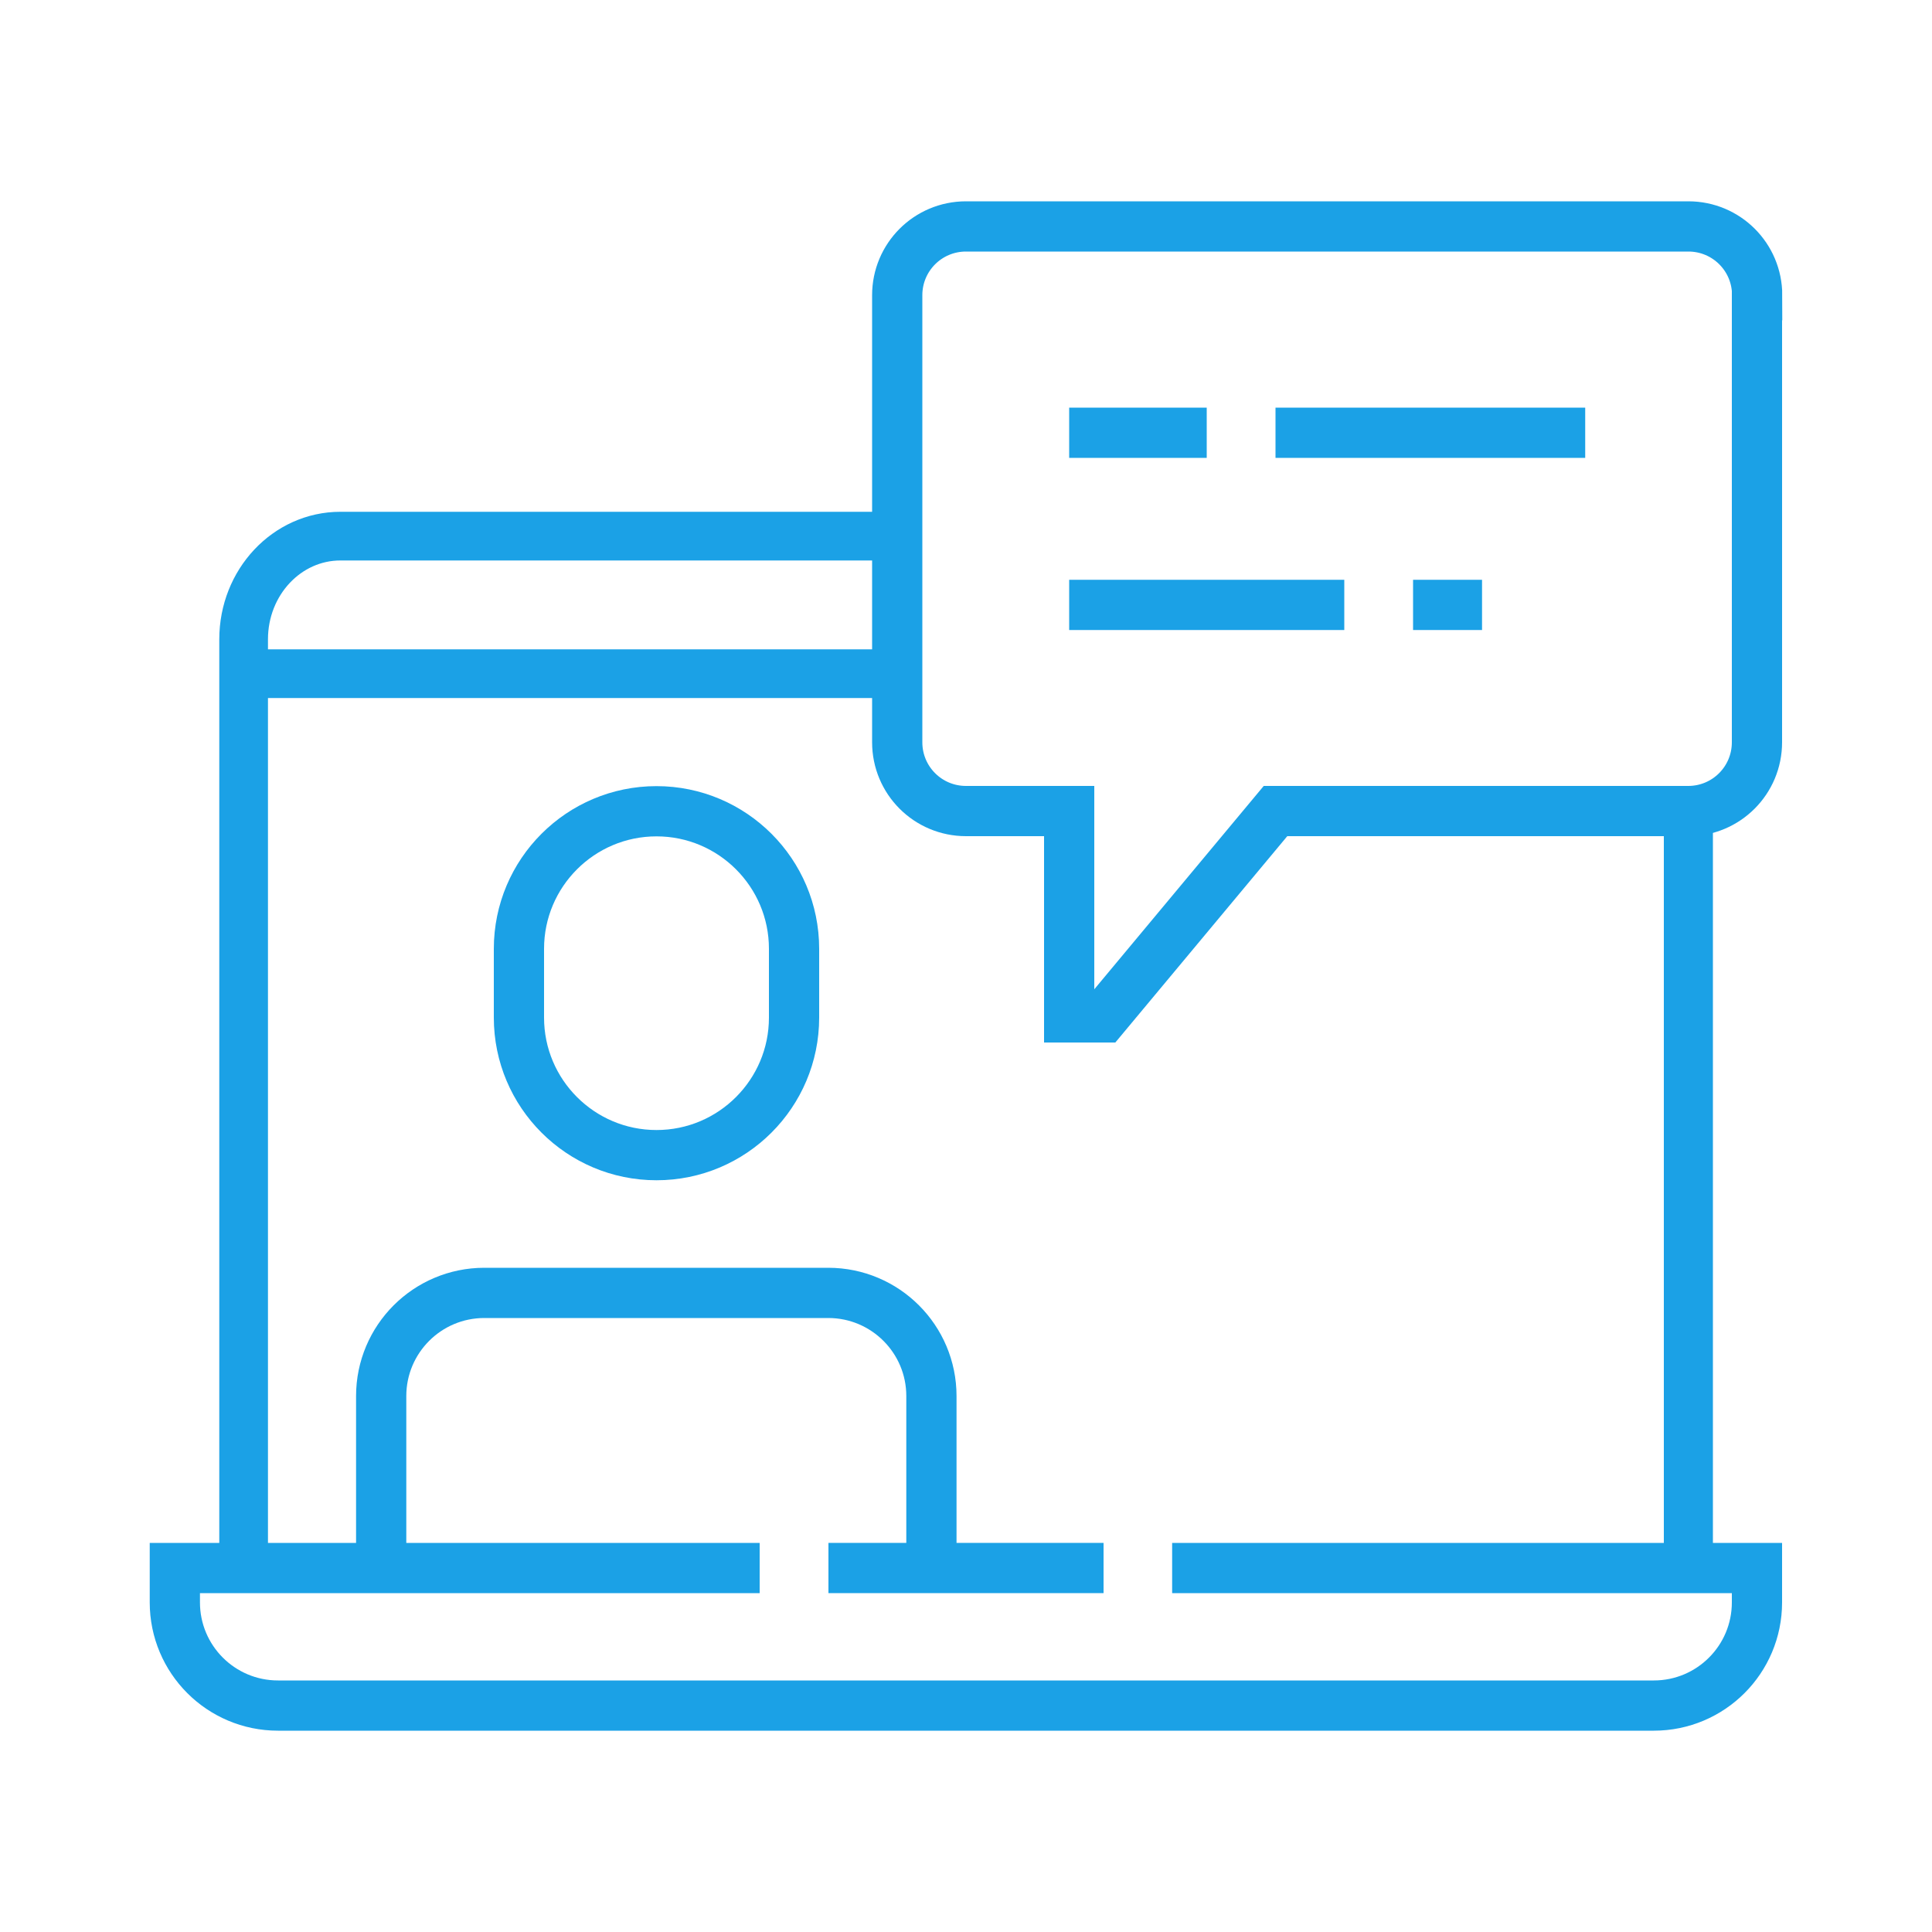 <svg width="100" height="100" xmlns="http://www.w3.org/2000/svg" viewBox="0 0 100 100"><defs><style>.cls-1{stroke-width:2.54px;}.cls-1,.cls-2,.cls-3{fill:none;stroke:#1ba1e6;stroke-miterlimit:10;}.cls-2{stroke-width:2.52px;}.cls-3{stroke-width:2.6px;}</style></defs><path class="cls-3" d="m41.1,52.67c0,3.93-3.19,7.12-7.12,7.12s-7.12-3.19-7.12-7.12v-3.56c0-3.93,3.19-7.12,7.12-7.12s7.12,3.19,7.12,7.12v3.56Z"/><line class="cls-3" x1="57.12" y1="81.16" x2="42.88" y2="81.16"/><path class="cls-3" d="m39.32,81.16H9.05v1.78c0,2.95,2.39,5.34,5.34,5.34h71.21c2.95,0,5.34-2.39,5.34-5.34v-1.78h-30.27"/><path class="cls-2" d="m46,27.75h-28.38c-2.77,0-5.01,2.39-5.01,5.34v48.07"/><line class="cls-1" x1="87.39" y1="81.16" x2="87.39" y2="42"/><line class="cls-2" x1="12.61" y1="34.87" x2="46" y2="34.87"/><path class="cls-3" d="m90.95,15.28c0-1.97-1.59-3.56-3.56-3.56h-37.39c-1.97,0-3.56,1.59-3.56,3.56v23.14c0,1.97,1.59,3.56,3.56,3.56h5.34v10.68h1.78l8.9-10.68h21.36c1.97,0,3.56-1.59,3.56-3.56V15.28Z"/><line class="cls-3" x1="66.02" y1="22.4" x2="82.05" y2="22.4"/><line class="cls-3" x1="55.34" y1="22.4" x2="62.46" y2="22.4"/><line class="cls-3" x1="55.34" y1="31.31" x2="69.58" y2="31.31"/><line class="cls-3" x1="73.14" y1="31.31" x2="76.71" y2="31.31"/><path class="cls-3" d="m19.73,81.16v-8.9c0-2.95,2.39-5.34,5.34-5.34h17.8c2.95,0,5.34,2.39,5.34,5.34v8.9"/></svg>